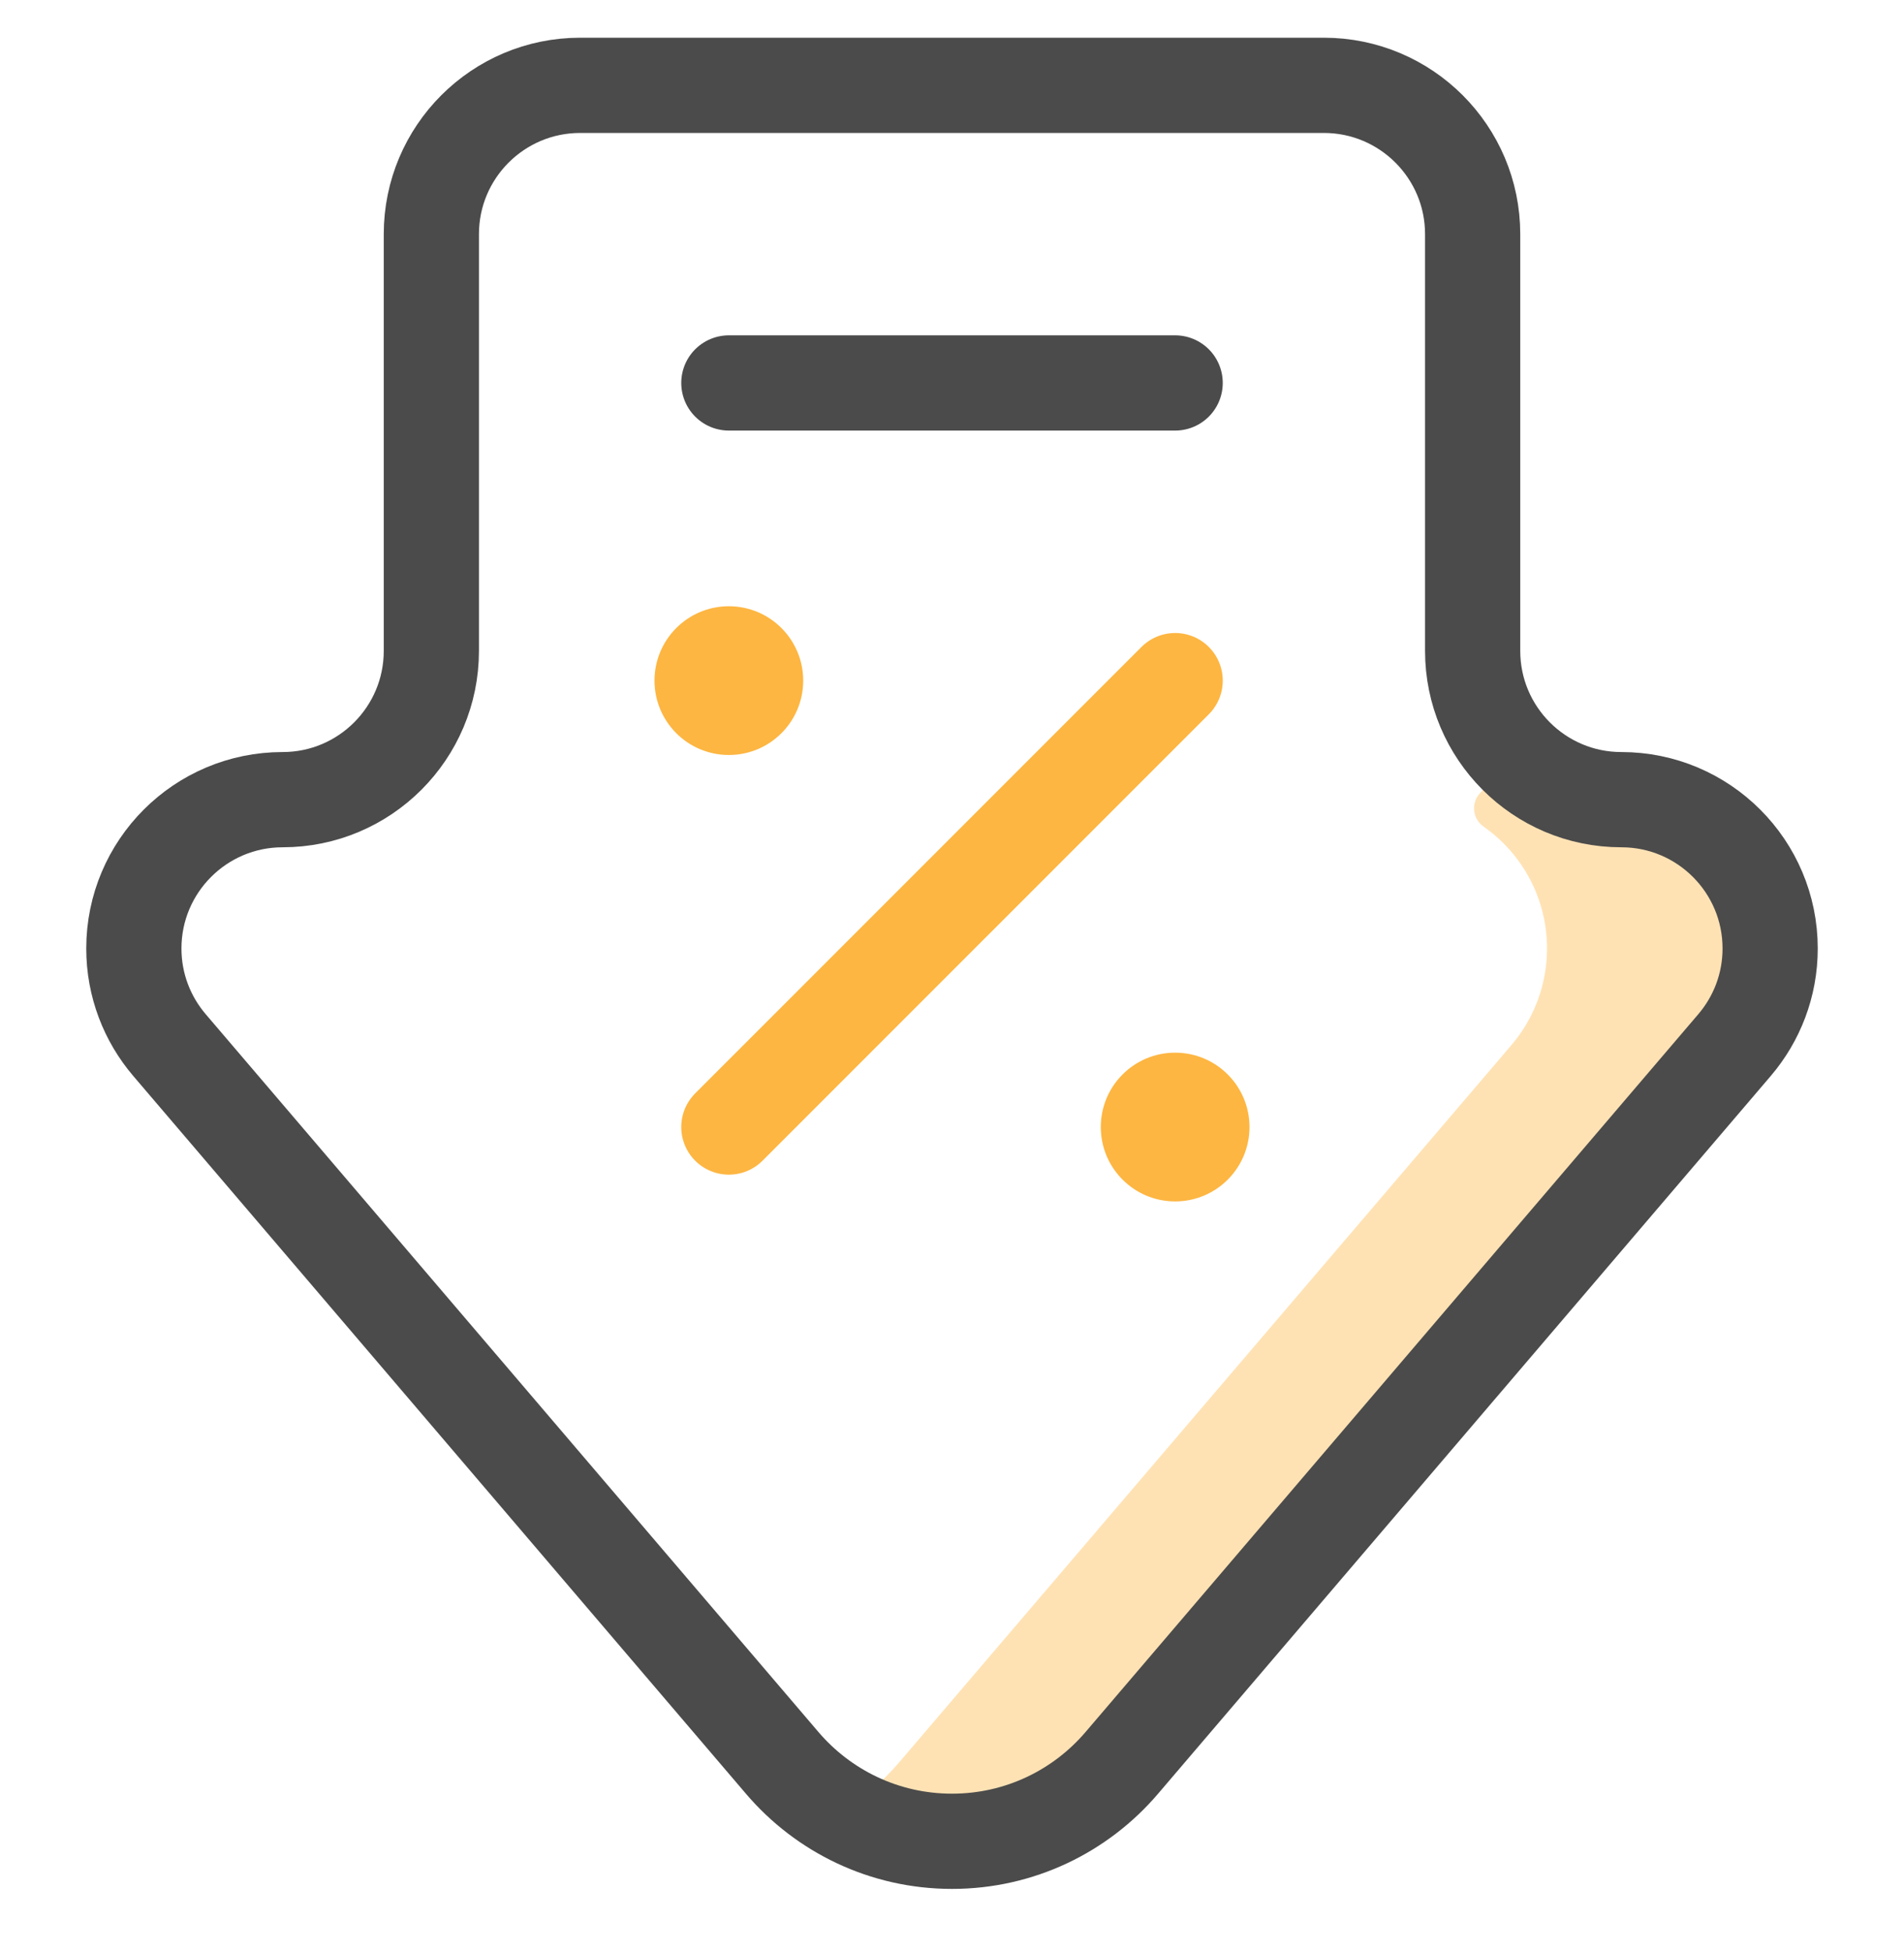 <svg width="40" height="41" viewBox="0 0 40 41" fill="none" xmlns="http://www.w3.org/2000/svg">
<g clip-path="url(#clip0_4023_21366)">
<path d="M34.062 16.793C33.204 16.793 32.427 16.446 31.862 15.886L31.857 15.89L31.104 16.643C30.898 16.849 30.928 17.191 31.167 17.358C31.973 17.923 32.5 18.858 32.5 19.918C32.5 20.675 32.229 21.387 31.753 21.946L18.879 37.022C18.534 37.426 18.12 37.77 17.656 38.038C18.357 38.444 19.158 38.667 20 38.667C21.406 38.667 22.692 38.046 23.566 37.022L36.44 21.946C36.917 21.387 37.188 20.676 37.188 19.918C37.188 18.192 35.788 16.793 34.062 16.793Z" fill="#FFE2B4"/>
<circle cx="24.688" cy="23.668" r="1.562" transform="rotate(-180 24.688 23.668)" fill="#FDB642"/>
<circle cx="15.312" cy="14.293" r="1.562" transform="rotate(-180 15.312 14.293)" fill="#FDB642"/>
<path d="M24.688 14.293L15.312 23.668" stroke="#FDB642" stroke-width="2" stroke-miterlimit="10" stroke-linecap="round" stroke-linejoin="round"/>
<path d="M30.938 13.668C30.938 15.393 32.337 16.793 34.062 16.793C35.788 16.793 37.188 18.192 37.188 19.918C37.188 20.692 36.906 21.4 36.44 21.946L23.566 37.022C22.706 38.029 21.428 38.667 20 38.667C18.572 38.667 17.294 38.029 16.434 37.022L3.56 21.946C3.094 21.4 2.812 20.692 2.812 19.918C2.812 18.192 4.212 16.793 5.938 16.793C7.663 16.793 9.062 15.393 9.062 13.668V4.917C9.062 3.192 10.462 1.792 12.188 1.792H27.812C29.538 1.792 30.938 3.192 30.938 4.917V13.668Z" stroke="#4B4B4B" stroke-width="2" stroke-miterlimit="10" stroke-linecap="round" stroke-linejoin="round"/>
<path d="M24.688 8.042L15.312 8.042" stroke="#4B4B4B" stroke-width="2" stroke-miterlimit="10" stroke-linecap="round" stroke-linejoin="round"/>
</g>
<defs>
<clipPath id="clip0_4023_21366">
<rect width="40" height="40" fill="white" transform="matrix(-1 0 0 -1 40 40.23)"/>
</clipPath>
</defs>
</svg>
